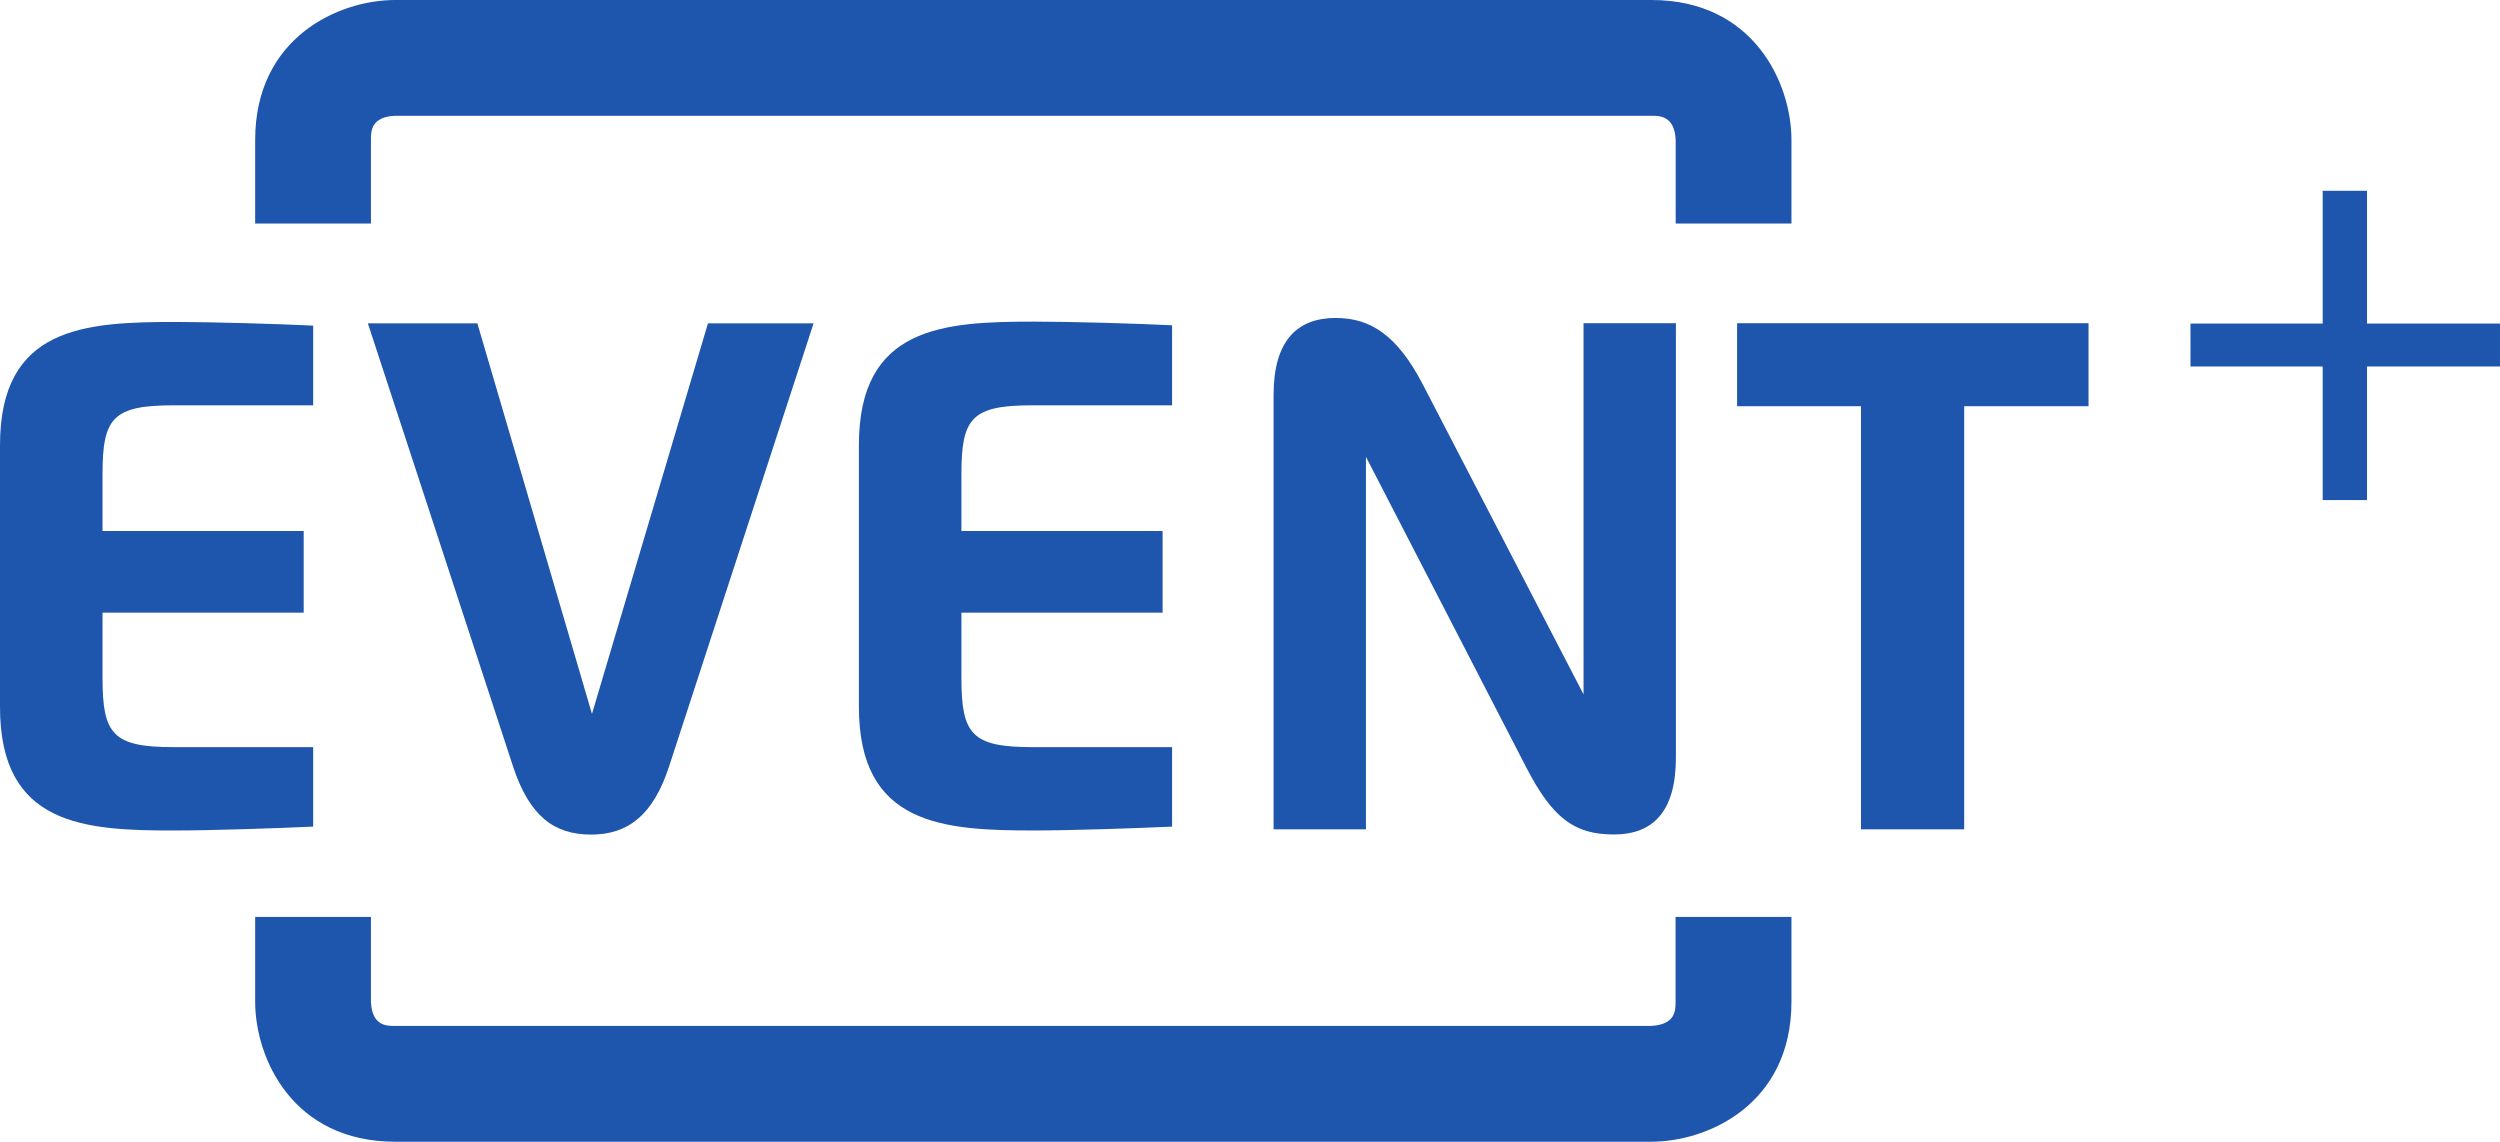 <svg xmlns="http://www.w3.org/2000/svg" id="uuid-0ef6ffcd-2cdc-4a54-bb21-44f8ac614a40" width="218.97" height="100" viewBox="0 0 218.97 100"><defs><style>.uuid-1b09f77b-07ba-4733-999b-249b26f40ec4{fill:#1e55ad;stroke-width:0px;}</style></defs><g id="uuid-f0ff9e2f-7cc1-44ed-9b83-d4615accf292"><g id="uuid-88627f47-d4e5-4c80-9e93-eb1dde964b9e"><g id="uuid-1d7fed7c-d759-47f9-adb3-817f9cd87d25"><path id="uuid-a3bed6f6-3ede-4464-ba92-5d64560ca079" class="uuid-1b09f77b-07ba-4733-999b-249b26f40ec4" d="m32.49,19.58v-7.32c0-.76,0-2.03,2.12-2.12h110.04c.71,0,2.03,0,2.12,2.12v7.32h10.14v-7.32c0-4.93-3.27-12.26-12.27-12.26H34.61c-4.93,0-12.26,3.27-12.26,12.26v7.32h10.14Z"></path><path id="uuid-6950ef02-cff3-4a25-b82d-82c317e5c0aa" class="uuid-1b09f77b-07ba-4733-999b-249b26f40ec4" d="m146.76,80.31v7.43c0,.76,0,2.02-2.18,2.12H34.61c-.76,0-2.03,0-2.12-2.12v-7.43h-10.14v7.43c0,4.93,3.27,12.26,12.26,12.26h110.04c4.93,0,12.26-3.27,12.26-12.26v-7.43h-10.15Z"></path><path id="uuid-94b1d64b-3ef5-4de2-87b3-7c218f3c0161" class="uuid-1b09f77b-07ba-4733-999b-249b26f40ec4" d="m27.43,35.5h-12.23c-5.31,0-6.22,1.1-6.22,5.99v5.02h17.62v7.15H8.98v5.75c0,4.91.91,6.03,6.22,6.03h12.23v6.96c-3.12.15-9.08.34-12.04.34-8.01.02-15.39-.42-15.39-10.81v-22.93c0-10.38,7.38-10.8,15.39-10.8,3.22,0,8.98.17,12.04.32v6.98Z"></path><path id="uuid-66c3fa06-3485-4d4d-a6e0-b1fc767dfbe1" class="uuid-1b09f77b-07ba-4733-999b-249b26f40ec4" d="m58.61,67.11c-1.39,4.28-3.6,5.99-6.83,5.99s-5.4-1.58-6.85-5.99l-12.71-38.79h9.59l10.04,34.21,10.16-34.21h9.25l-12.65,38.79Z"></path><path id="uuid-d450be04-51c3-4c15-9c7c-9baf1adf0473" class="uuid-1b09f77b-07ba-4733-999b-249b26f40ec4" d="m102.66,35.5h-12.23c-5.31,0-6.22,1.1-6.22,5.99v5.02h17.62v7.15h-17.62v5.75c0,4.91.91,6.03,6.22,6.03h12.23v6.96c-3.12.15-9.07.34-12.04.34-8.01,0-15.39-.44-15.39-10.83v-22.93c0-10.39,7.38-10.81,15.39-10.81,3.22,0,8.98.17,12.04.32v7.01Z"></path><path id="uuid-915a060c-d374-4340-b68c-b696de72d9f7" class="uuid-1b09f77b-07ba-4733-999b-249b26f40ec4" d="m138.7,60.83V28.31h8.09v38.03c0,4.72-1.98,6.75-5.44,6.75s-5.36-1.43-7.65-5.84l-14.06-27.24v32.63h-8.09v-38.05c0-4.72,2.04-6.74,5.44-6.74,3.08,0,5.4,1.54,7.63,5.82l14.08,27.15h0Z"></path><path id="uuid-6ec92c60-aef1-4e47-a057-19ef4093d378" class="uuid-1b09f77b-07ba-4733-999b-249b26f40ec4" d="m182.94,35.58h-10.9v37.06h-9.04v-37.06h-10.85v-7.27h30.78v7.27h0Z"></path><path id="uuid-636bdb37-1f65-4756-a5d7-f0edaf709775" class="uuid-1b09f77b-07ba-4733-999b-249b26f40ec4" d="m203.44,16.71h3.88v11.63h11.65v3.76h-11.65v11.7h-3.88v-11.7h-11.58v-3.76h11.58v-11.63Z"></path></g></g></g></svg>